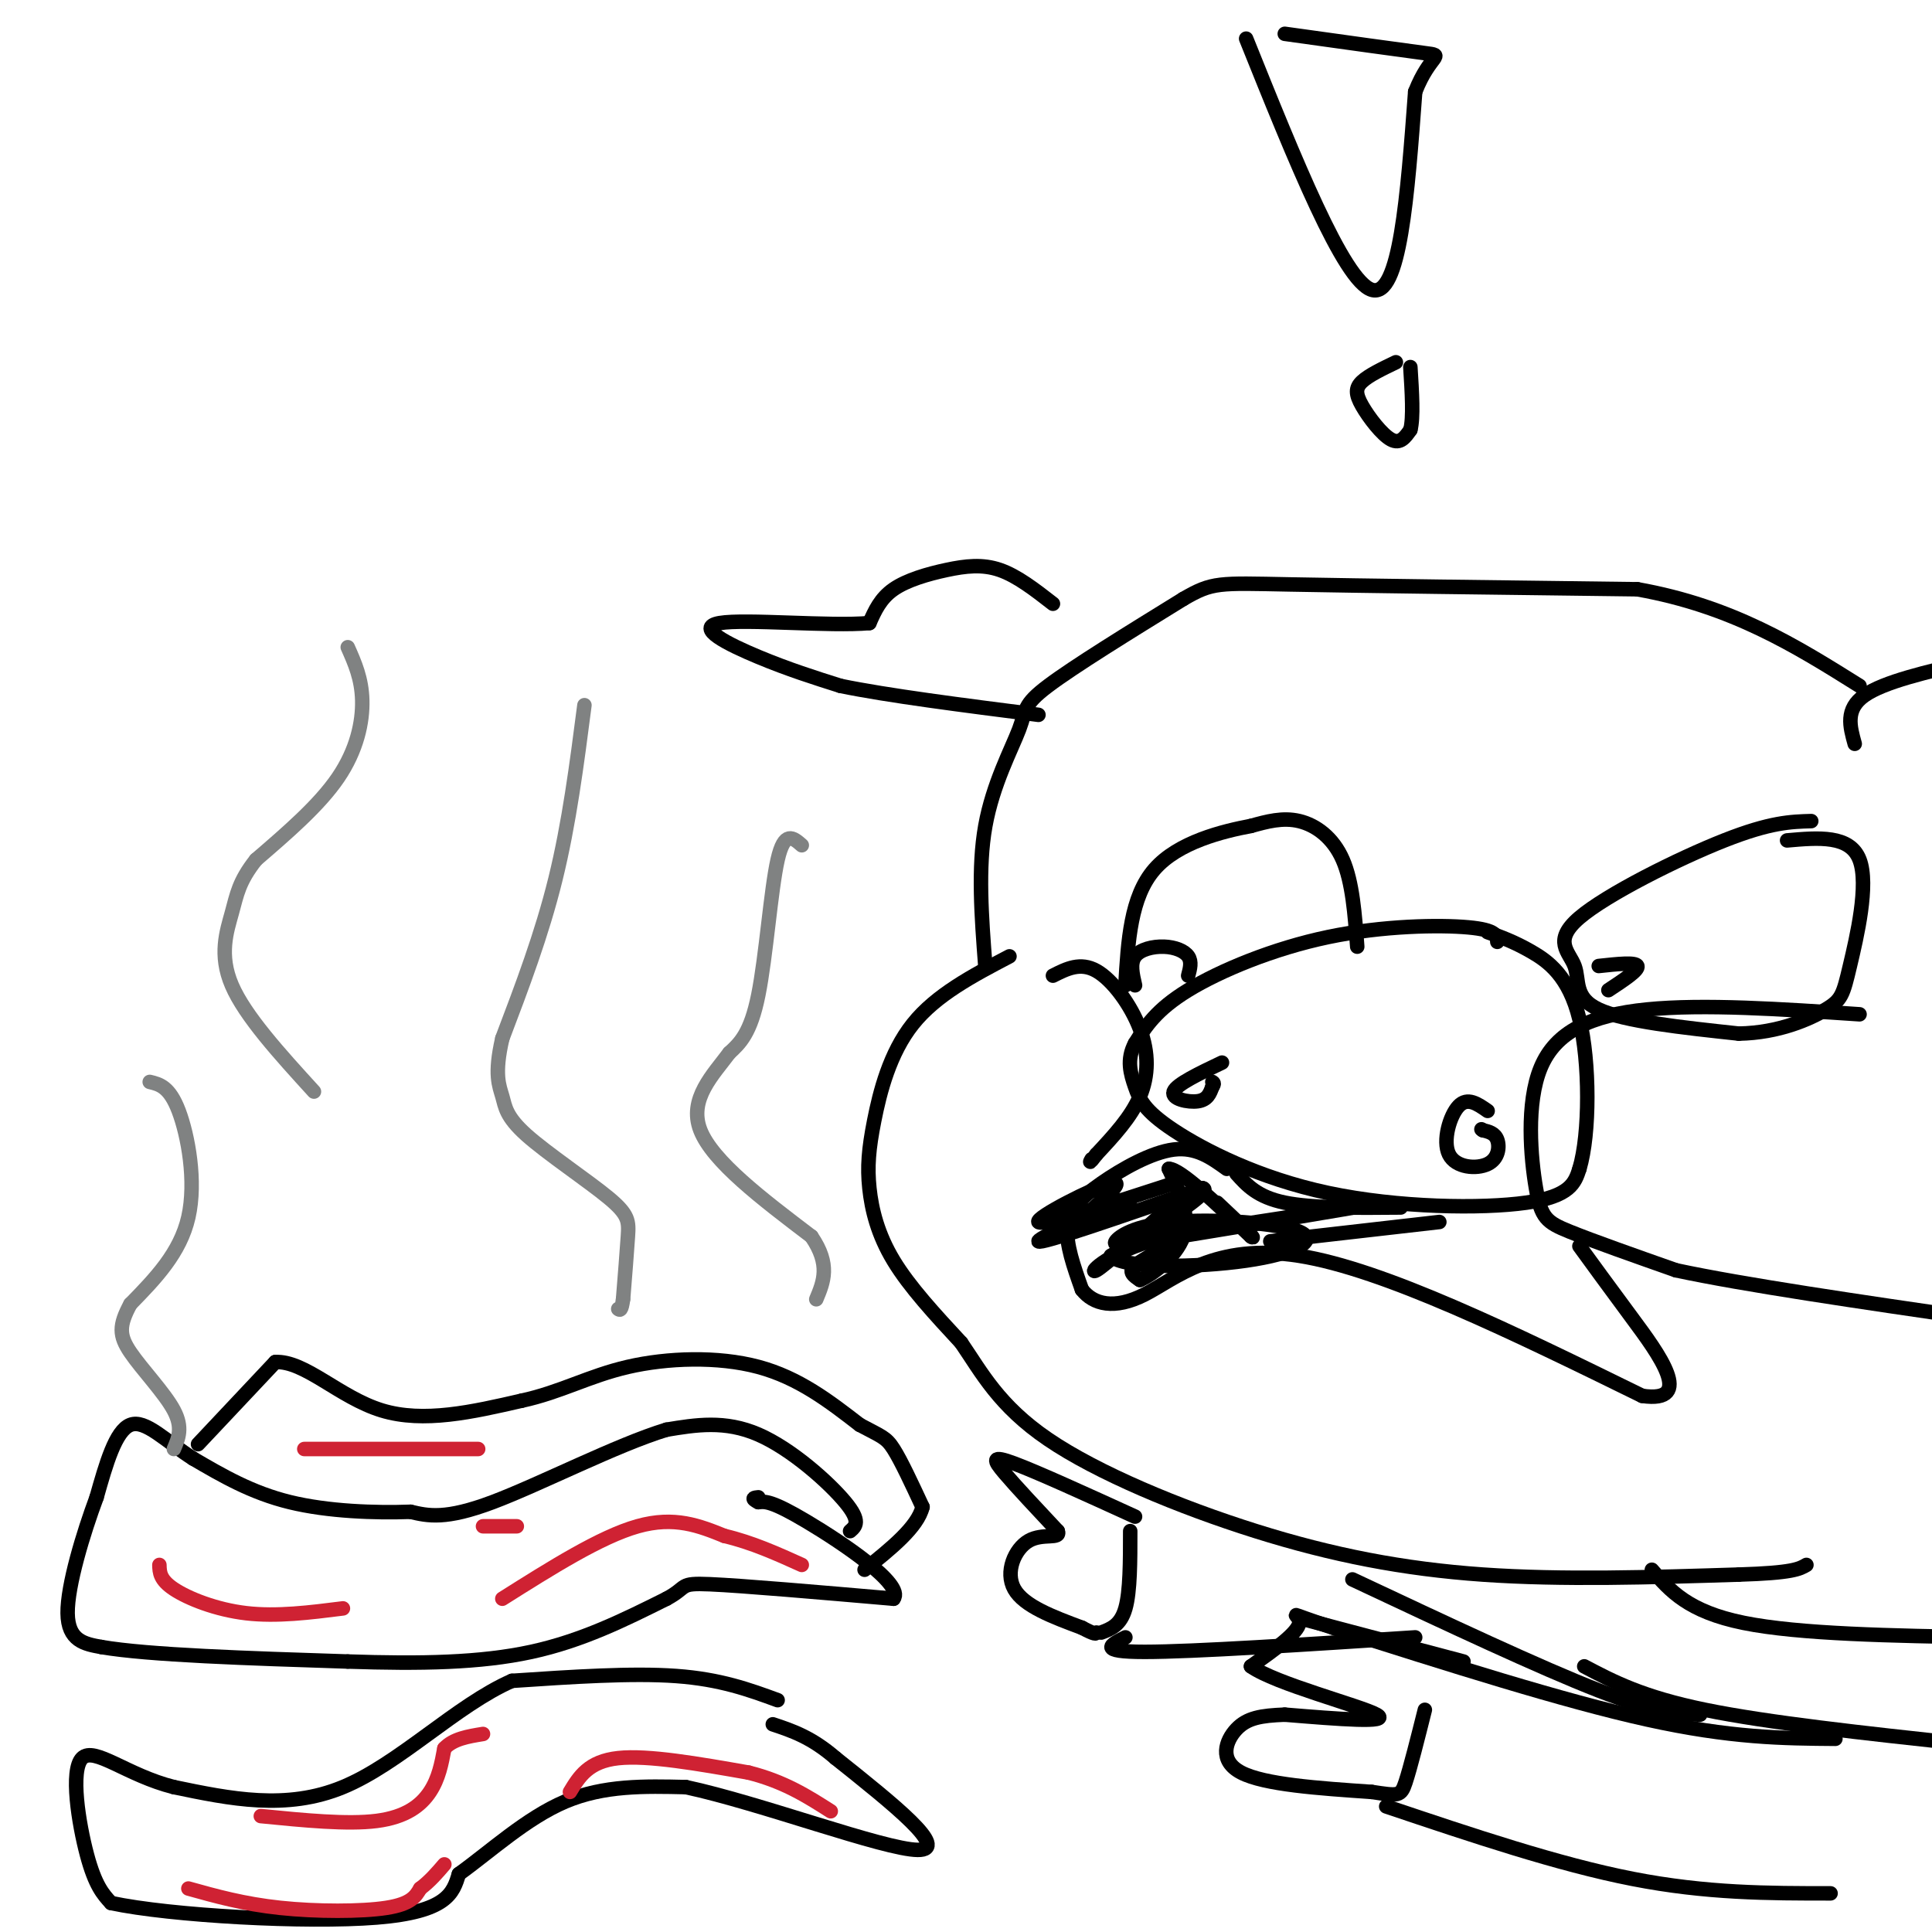 <svg viewBox='0 0 400 400' version='1.1' xmlns='http://www.w3.org/2000/svg' xmlns:xlink='http://www.w3.org/1999/xlink'><g fill='none' stroke='rgb(0,0,0)' stroke-width='3' stroke-linecap='round' stroke-linejoin='round'><path d='M310,195c-0.054,-1.232 -0.107,-2.464 -6,-3c-5.893,-0.536 -17.625,-0.375 -29,2c-11.375,2.375 -22.393,6.964 -29,11c-6.607,4.036 -8.804,7.518 -11,11'/><path d='M235,216c-1.833,3.391 -0.917,6.367 0,9c0.917,2.633 1.833,4.922 8,9c6.167,4.078 17.583,9.944 32,13c14.417,3.056 31.833,3.302 41,2c9.167,-1.302 10.083,-4.151 11,-7'/><path d='M327,242c2.190,-7.310 2.167,-22.083 0,-31c-2.167,-8.917 -6.476,-11.976 -10,-14c-3.524,-2.024 -6.262,-3.012 -9,-4'/><path d='M253,220c-4.711,2.244 -9.422,4.489 -10,6c-0.578,1.511 2.978,2.289 5,2c2.022,-0.289 2.511,-1.644 3,-3'/><path d='M251,225c0.500,-0.667 0.250,-0.833 0,-1'/><path d='M308,230c-2.088,-1.458 -4.175,-2.915 -6,-1c-1.825,1.915 -3.386,7.204 -2,10c1.386,2.796 5.719,3.099 8,2c2.281,-1.099 2.509,-3.600 2,-5c-0.509,-1.400 -1.754,-1.700 -3,-2'/><path d='M307,234c-0.500,-0.333 -0.250,-0.167 0,0'/><path d='M385,210c-16.156,-1.083 -32.313,-2.166 -44,-1c-11.687,1.166 -18.906,4.581 -22,12c-3.094,7.419 -2.064,18.844 -1,25c1.064,6.156 2.161,7.045 7,9c4.839,1.955 13.419,4.978 22,8'/><path d='M347,263c14.000,3.000 38.000,6.500 62,10'/><path d='M218,202c2.839,-1.435 5.679,-2.869 9,-1c3.321,1.869 7.125,7.042 9,12c1.875,4.958 1.821,9.702 0,14c-1.821,4.298 -5.411,8.149 -9,12'/><path d='M227,239c-1.667,2.167 -1.333,1.583 -1,1'/><path d='M254,242c-3.179,-2.292 -6.357,-4.583 -11,-4c-4.643,0.583 -10.750,4.042 -15,7c-4.250,2.958 -6.643,5.417 -7,9c-0.357,3.583 1.321,8.292 3,13'/><path d='M224,267c2.345,3.060 6.708,4.208 13,1c6.292,-3.208 14.512,-10.774 32,-8c17.488,2.774 44.244,15.887 71,29'/><path d='M340,289c11.089,1.622 3.311,-8.822 -2,-16c-5.311,-7.178 -8.156,-11.089 -11,-15'/><path d='M256,243c2.167,2.417 4.333,4.833 10,6c5.667,1.167 14.833,1.083 24,1'/><path d='M263,257c0.000,0.000 35.000,-4.000 35,-4'/><path d='M243,245c-13.644,4.444 -27.289,8.889 -28,8c-0.711,-0.889 11.511,-7.111 15,-8c3.489,-0.889 -1.756,3.556 -7,8'/><path d='M223,253c2.940,-0.560 13.792,-5.958 11,-5c-2.792,0.958 -19.226,8.274 -19,9c0.226,0.726 17.113,-5.137 34,-11'/><path d='M249,246c2.500,0.500 -8.250,7.250 -19,14'/><path d='M230,260c2.367,2.707 17.783,2.474 28,1c10.217,-1.474 15.233,-4.189 11,-6c-4.233,-1.811 -17.717,-2.718 -26,-2c-8.283,0.718 -11.367,3.062 -12,4c-0.633,0.938 1.183,0.469 3,0'/><path d='M234,257c12.556,-1.867 42.444,-6.533 46,-7c3.556,-0.467 -19.222,3.267 -42,7'/><path d='M238,257c-9.644,3.000 -12.756,7.000 -11,6c1.756,-1.000 8.378,-7.000 15,-13'/><path d='M242,250c3.036,-0.976 3.125,3.083 1,6c-2.125,2.917 -6.464,4.690 -8,6c-1.536,1.310 -0.268,2.155 1,3'/><path d='M236,265c2.289,-0.911 7.511,-4.689 9,-9c1.489,-4.311 -0.756,-9.156 -3,-14'/><path d='M242,242c2.333,0.000 9.667,7.000 17,14'/><path d='M259,256c1.667,1.167 -2.667,-2.917 -7,-7'/><path d='M375,170c-4.234,0.118 -8.469,0.236 -18,4c-9.531,3.764 -24.359,11.174 -30,16c-5.641,4.826 -2.096,7.069 -1,10c1.096,2.931 -0.258,6.552 5,9c5.258,2.448 17.129,3.724 29,5'/><path d='M360,214c8.340,-0.152 14.689,-3.030 18,-5c3.311,-1.970 3.584,-3.030 5,-9c1.416,-5.970 3.976,-16.848 2,-22c-1.976,-5.152 -8.488,-4.576 -15,-4'/><path d='M331,200c3.833,-0.417 7.667,-0.833 8,0c0.333,0.833 -2.833,2.917 -6,5'/><path d='M281,196c-0.489,-6.689 -0.978,-13.378 -3,-18c-2.022,-4.622 -5.578,-7.178 -9,-8c-3.422,-0.822 -6.711,0.089 -10,1'/><path d='M259,171c-5.733,1.089 -15.067,3.311 -20,9c-4.933,5.689 -5.467,14.844 -6,24'/><path d='M235,204c-0.530,-2.274 -1.060,-4.548 0,-6c1.060,-1.452 3.708,-2.083 6,-2c2.292,0.083 4.226,0.881 5,2c0.774,1.119 0.387,2.560 0,4'/><path d='M209,198c-7.595,3.984 -15.190,7.968 -20,14c-4.810,6.032 -6.836,14.112 -8,20c-1.164,5.888 -1.467,9.585 -1,14c0.467,4.415 1.705,9.547 5,15c3.295,5.453 8.648,11.226 14,17'/><path d='M199,278c4.217,6.152 7.759,13.030 18,20c10.241,6.970 27.180,14.030 43,19c15.820,4.970 30.520,7.848 47,9c16.480,1.152 34.740,0.576 53,0'/><path d='M360,326c11.167,-0.333 12.583,-1.167 14,-2'/><path d='M342,325c3.750,4.333 7.500,8.667 19,11c11.500,2.333 30.750,2.667 50,3'/><path d='M204,200c-0.780,-10.155 -1.560,-20.310 0,-29c1.560,-8.690 5.458,-15.917 7,-20c1.542,-4.083 0.726,-5.024 6,-9c5.274,-3.976 16.637,-10.988 28,-18'/><path d='M245,124c6.044,-3.511 7.156,-3.289 22,-3c14.844,0.289 43.422,0.644 72,1'/><path d='M339,122c19.667,3.500 32.833,11.750 46,20'/><path d='M384,154c-1.000,-3.583 -2.000,-7.167 2,-10c4.000,-2.833 13.000,-4.917 22,-7'/><path d='M218,125c-3.702,-2.881 -7.405,-5.762 -11,-7c-3.595,-1.238 -7.083,-0.833 -11,0c-3.917,0.833 -8.262,2.095 -11,4c-2.738,1.905 -3.869,4.452 -5,7'/><path d='M180,129c-8.060,0.738 -25.708,-0.917 -31,0c-5.292,0.917 1.774,4.405 8,7c6.226,2.595 11.613,4.298 17,6'/><path d='M174,142c9.667,2.000 25.333,4.000 41,6'/><path d='M380,360c-10.833,-0.083 -21.667,-0.167 -39,-4c-17.333,-3.833 -41.167,-11.417 -65,-19'/><path d='M276,337c-11.222,-3.578 -6.778,-3.022 -7,-1c-0.222,2.022 -5.111,5.511 -10,9'/><path d='M259,345c5.067,3.622 22.733,8.178 26,10c3.267,1.822 -7.867,0.911 -19,0'/><path d='M266,355c-4.940,0.190 -7.792,0.667 -10,3c-2.208,2.333 -3.774,6.524 1,9c4.774,2.476 15.887,3.238 27,4'/><path d='M284,371c5.578,0.844 6.022,0.956 7,-2c0.978,-2.956 2.489,-8.978 4,-15'/><path d='M287,374c17.833,6.000 35.667,12.000 51,15c15.333,3.000 28.167,3.000 41,3'/><path d='M235,314c-10.089,-4.600 -20.178,-9.200 -25,-11c-4.822,-1.800 -4.378,-0.800 -2,2c2.378,2.800 6.689,7.400 11,12'/><path d='M219,317c0.690,1.810 -3.083,0.333 -6,2c-2.917,1.667 -4.976,6.476 -3,10c1.976,3.524 7.988,5.762 14,8'/><path d='M224,337c2.833,1.500 2.917,1.250 3,1'/><path d='M228,338c2.000,-0.750 4.000,-1.500 5,-5c1.000,-3.500 1.000,-9.750 1,-16'/><path d='M233,339c-3.000,1.500 -6.000,3.000 4,3c10.000,0.000 33.000,-1.500 56,-3'/><path d='M269,335c0.000,0.000 34.000,9.000 34,9'/><path d='M280,327c19.500,9.167 39.000,18.333 51,23c12.000,4.667 16.500,4.833 21,5'/><path d='M328,345c6.000,3.167 12.000,6.333 25,9c13.000,2.667 33.000,4.833 53,7'/><path d='M176,317c1.156,-1.000 2.311,-2.000 -1,-6c-3.311,-4.000 -11.089,-11.000 -18,-14c-6.911,-3.000 -12.956,-2.000 -19,-1'/><path d='M138,296c-10.200,3.089 -26.200,11.311 -36,15c-9.800,3.689 -13.400,2.844 -17,2'/><path d='M85,313c-7.311,0.267 -17.089,-0.067 -25,-2c-7.911,-1.933 -13.956,-5.467 -20,-9'/><path d='M40,302c-5.689,-3.622 -9.911,-8.178 -13,-7c-3.089,1.178 -5.044,8.089 -7,15'/><path d='M20,310c-2.733,7.356 -6.067,18.244 -6,24c0.067,5.756 3.533,6.378 7,7'/><path d='M21,341c9.667,1.667 30.333,2.333 51,3'/><path d='M72,344c15.133,0.511 27.467,0.289 38,-2c10.533,-2.289 19.267,-6.644 28,-11'/><path d='M138,331c4.667,-2.511 2.333,-3.289 9,-3c6.667,0.289 22.333,1.644 38,3'/><path d='M185,331c2.356,-2.911 -10.756,-11.689 -18,-16c-7.244,-4.311 -8.622,-4.156 -10,-4'/><path d='M157,311c-1.667,-0.833 -0.833,-0.917 0,-1'/><path d='M41,299c0.000,0.000 16.000,-17.000 16,-17'/><path d='M57,282c6.089,-0.333 13.311,7.333 22,10c8.689,2.667 18.844,0.333 29,-2'/><path d='M108,290c8.107,-1.750 13.875,-5.125 22,-7c8.125,-1.875 18.607,-2.250 27,0c8.393,2.250 14.696,7.125 21,12'/><path d='M178,295c4.556,2.444 5.444,2.556 7,5c1.556,2.444 3.778,7.222 6,12'/><path d='M191,312c-1.000,4.167 -6.500,8.583 -12,13'/><path d='M161,352c-5.917,-2.167 -11.833,-4.333 -21,-5c-9.167,-0.667 -21.583,0.167 -34,1'/><path d='M106,348c-11.511,5.044 -23.289,17.156 -35,22c-11.711,4.844 -23.356,2.422 -35,0'/><path d='M36,370c-9.714,-2.429 -16.500,-8.500 -19,-6c-2.500,2.500 -0.714,13.571 1,20c1.714,6.429 3.357,8.214 5,10'/><path d='M23,394c12.244,2.622 40.356,4.178 55,3c14.644,-1.178 15.822,-5.089 17,-9'/><path d='M95,388c6.422,-4.600 13.978,-11.600 22,-15c8.022,-3.400 16.511,-3.200 25,-3'/><path d='M142,370c15.311,3.267 41.089,12.933 48,13c6.911,0.067 -5.044,-9.467 -17,-19'/><path d='M173,364c-5.000,-4.333 -9.000,-5.667 -13,-7'/></g>
<g fill='none' stroke='rgb(207,34,51)' stroke-width='3' stroke-linecap='round' stroke-linejoin='round'><path d='M39,391c5.733,1.600 11.467,3.200 19,4c7.533,0.800 16.867,0.800 22,0c5.133,-0.800 6.067,-2.400 7,-4'/><path d='M87,391c2.000,-1.500 3.500,-3.250 5,-5'/><path d='M118,371c1.917,-3.167 3.833,-6.333 10,-7c6.167,-0.667 16.583,1.167 27,3'/><path d='M155,367c7.333,1.833 12.167,4.917 17,8'/><path d='M54,376c8.978,0.889 17.956,1.778 24,1c6.044,-0.778 9.156,-3.222 11,-6c1.844,-2.778 2.422,-5.889 3,-9'/><path d='M92,362c1.833,-2.000 4.917,-2.500 8,-3'/><path d='M33,324c0.044,1.533 0.089,3.067 3,5c2.911,1.933 8.689,4.267 15,5c6.311,0.733 13.156,-0.133 20,-1'/><path d='M104,331c10.167,-6.417 20.333,-12.833 28,-15c7.667,-2.167 12.833,-0.083 18,2'/><path d='M150,318c5.667,1.333 10.833,3.667 16,6'/><path d='M100,316c0.000,0.000 7.000,0.000 7,0'/><path d='M63,300c0.000,0.000 36.000,0.000 36,0'/></g>
<g fill='none' stroke='rgb(128,130,130)' stroke-width='3' stroke-linecap='round' stroke-linejoin='round'><path d='M72,134c1.444,3.244 2.889,6.489 3,11c0.111,4.511 -1.111,10.289 -5,16c-3.889,5.711 -10.444,11.356 -17,17'/><path d='M53,178c-3.560,4.488 -3.958,7.208 -5,11c-1.042,3.792 -2.726,8.655 0,15c2.726,6.345 9.863,14.173 17,22'/><path d='M121,146c-1.583,12.250 -3.167,24.500 -6,36c-2.833,11.500 -6.917,22.250 -11,33'/><path d='M104,215c-1.747,7.526 -0.615,9.840 0,12c0.615,2.160 0.711,4.167 5,8c4.289,3.833 12.770,9.494 17,13c4.230,3.506 4.209,4.859 4,8c-0.209,3.141 -0.604,8.071 -1,13'/><path d='M129,269c-0.333,2.500 -0.667,2.250 -1,2'/><path d='M166,175c-1.800,-1.578 -3.600,-3.156 -5,3c-1.400,6.156 -2.400,20.044 -4,28c-1.600,7.956 -3.800,9.978 -6,12'/><path d='M151,218c-3.289,4.444 -8.511,9.556 -6,16c2.511,6.444 12.756,14.222 23,22'/><path d='M168,256c4.000,5.833 2.500,9.417 1,13'/><path d='M31,224c2.044,0.489 4.089,0.978 6,6c1.911,5.022 3.689,14.578 2,22c-1.689,7.422 -6.844,12.711 -12,18'/><path d='M27,270c-2.393,4.429 -2.375,6.500 0,10c2.375,3.500 7.107,8.429 9,12c1.893,3.571 0.946,5.786 0,8'/></g>
<g fill='none' stroke='rgb(0,0,0)' stroke-width='3' stroke-linecap='round' stroke-linejoin='round'><path d='M258,8c10.083,25.083 20.167,50.167 26,52c5.833,1.833 7.417,-19.583 9,-41'/><path d='M293,19c3.133,-7.978 6.467,-7.422 2,-8c-4.467,-0.578 -16.733,-2.289 -29,-4'/><path d='M289,75c-2.804,1.345 -5.607,2.690 -7,4c-1.393,1.310 -1.375,2.583 0,5c1.375,2.417 4.107,5.976 6,7c1.893,1.024 2.946,-0.488 4,-2'/><path d='M292,89c0.667,-2.500 0.333,-7.750 0,-13'/></g>
</svg>